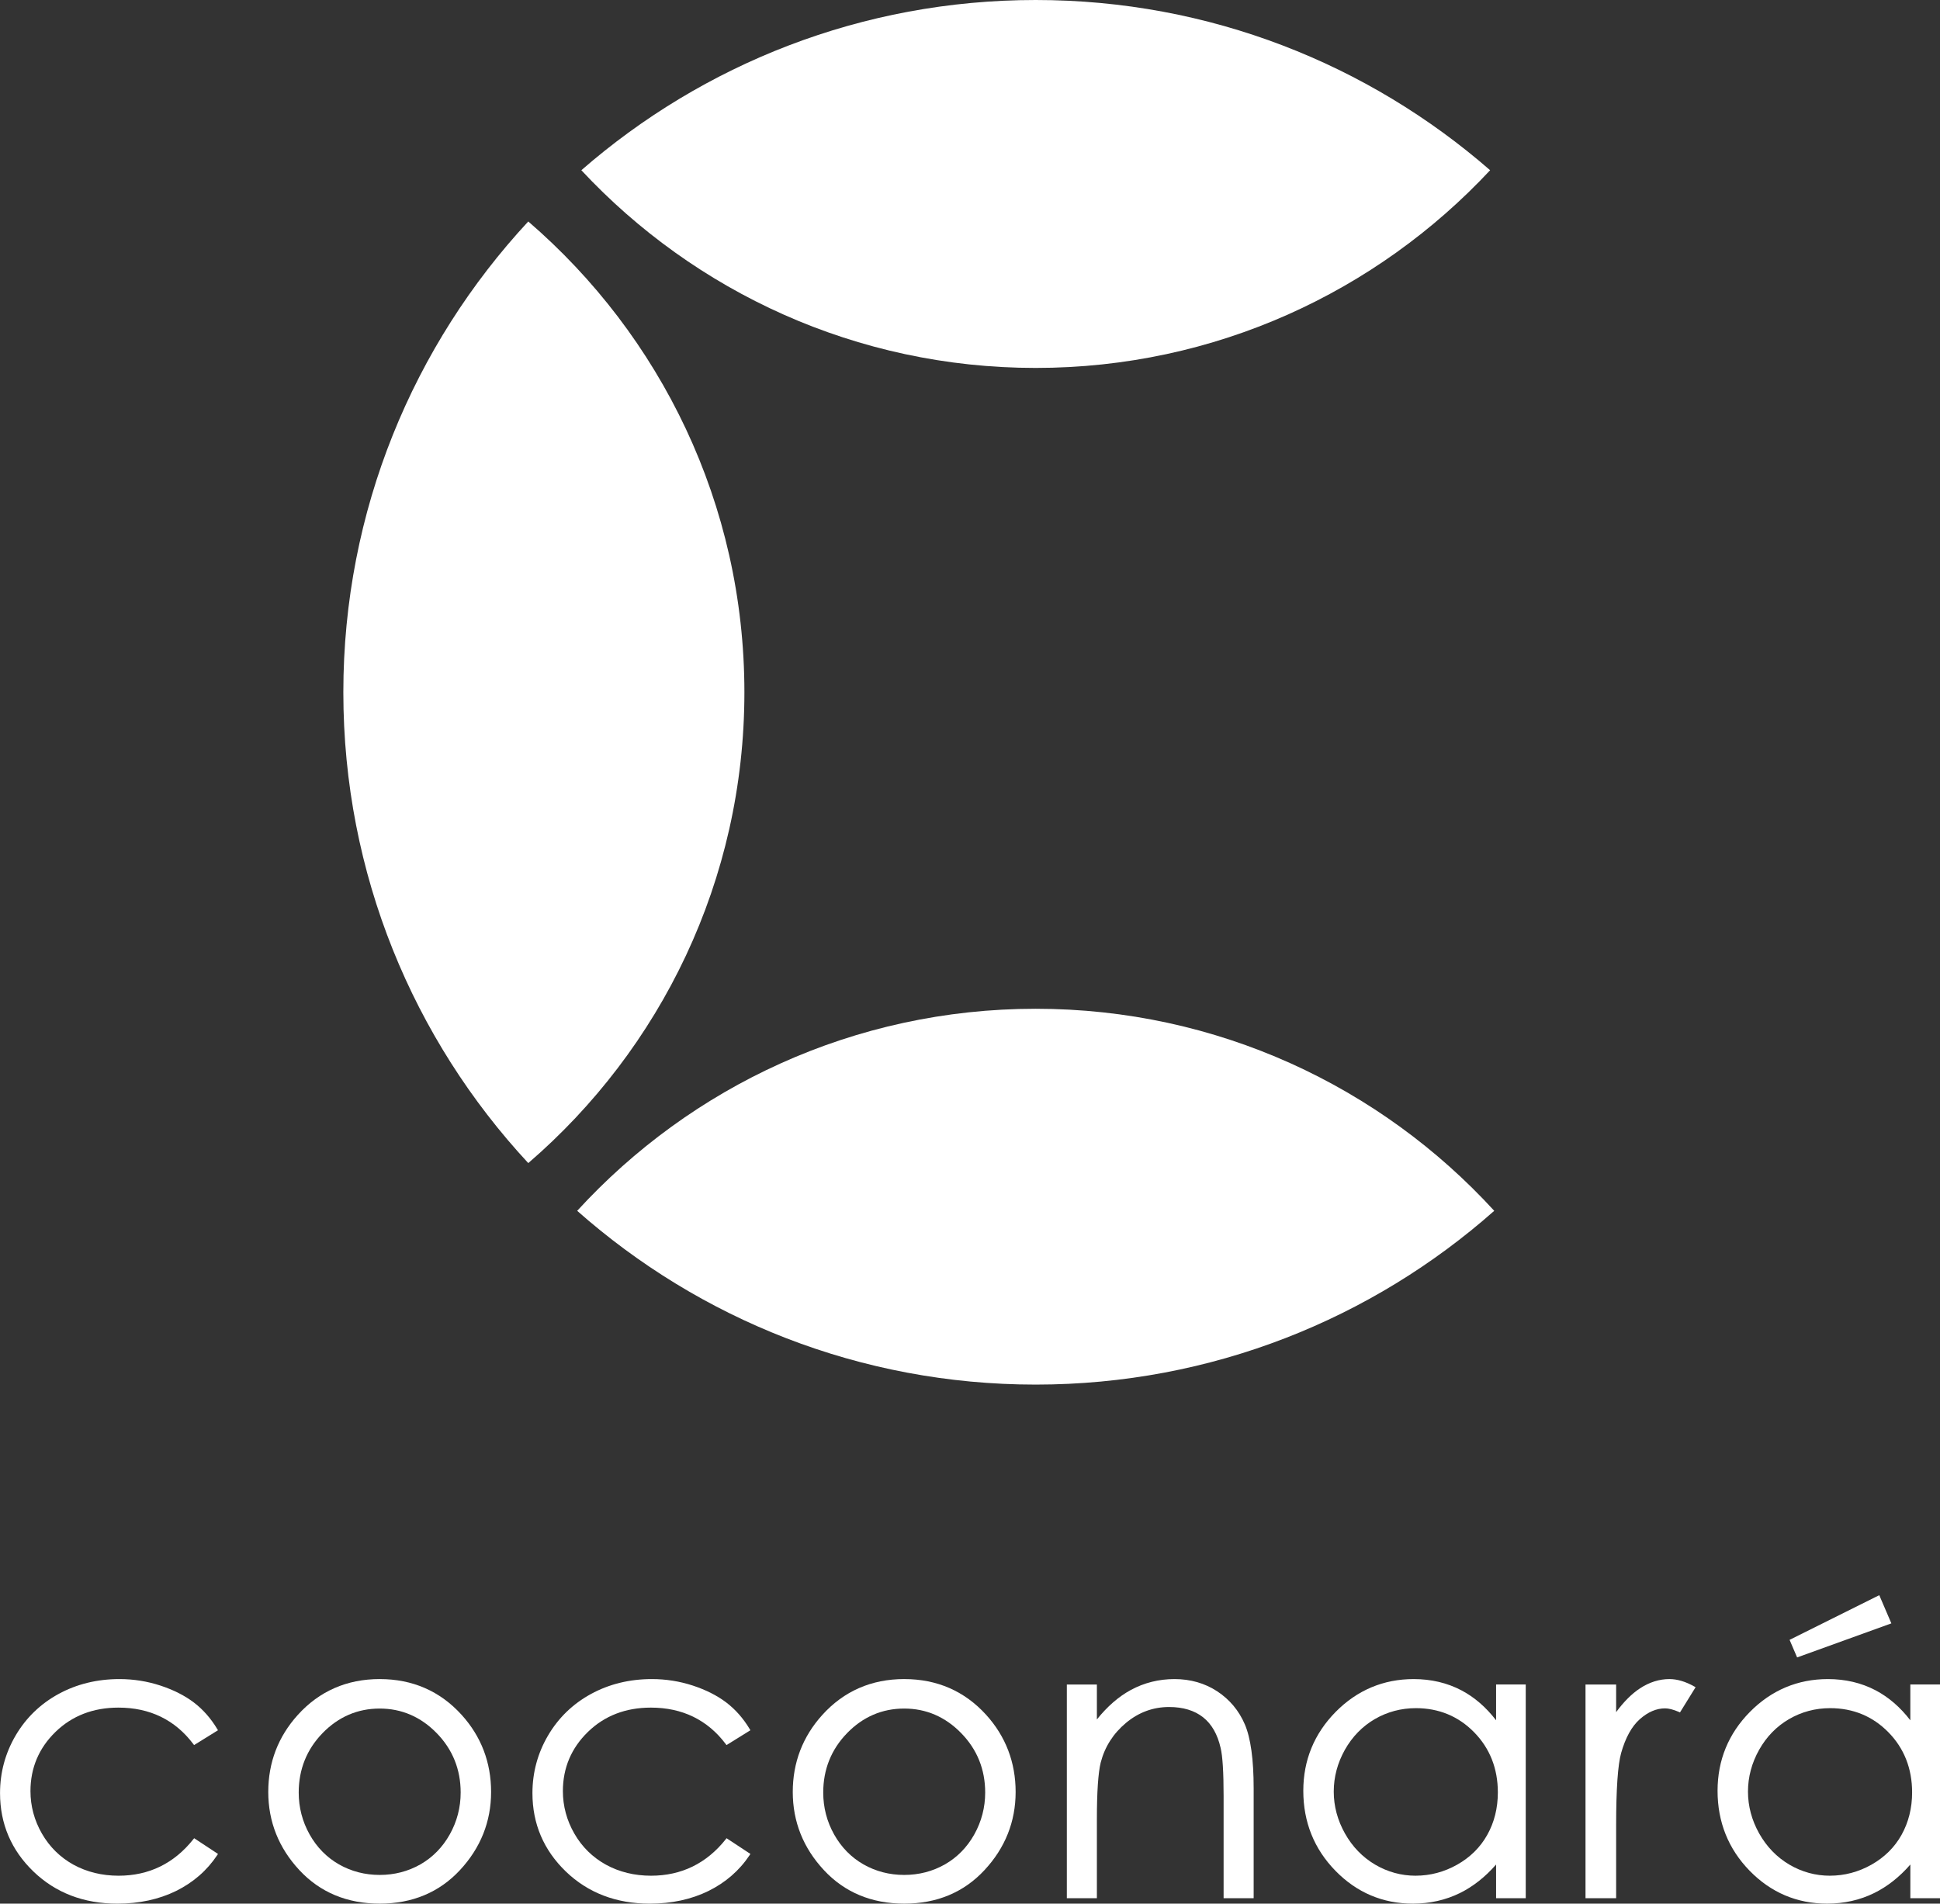<?xml version="1.0" encoding="UTF-8"?>
<svg id="b" data-name="レイヤー 2" xmlns="http://www.w3.org/2000/svg" width="116.851" height="114.679" viewBox="0 0 116.851 114.679">
  <rect x="0" y="0" width="116.851" height="114.679" fill="#333333" stroke="none"/>
  <g id="c" data-name="レイヤー 1">
    <g>
      <g>
        <g>
          <path d="M11.643,110.802c-1.157,1.457-2.672,2.195-4.501,2.195-.997,0-1.912-.224-2.715-.663-.8-.442-1.44-1.072-1.9-1.87-.46-.798-.692-1.663-.692-2.565,0-1.391.506-2.59,1.505-3.563,1.002-.975,2.276-1.466,3.791-1.466,1.897,0,3.415.738,4.511,2.194l.048.063,1.439-.893-.045-.075c-.387-.646-.862-1.183-1.411-1.6-.549-.417-1.228-.759-2.016-1.018-.788-.258-1.616-.39-2.46-.39-1.348,0-2.583.303-3.673.899-1.089.596-1.96,1.437-2.583,2.5-.623,1.063-.939,2.229-.939,3.472,0,1.847.676,3.433,2.01,4.72,1.334,1.286,3.034,1.938,5.057,1.938,1.315,0,2.503-.258,3.533-.763,1.033-.51,1.867-1.235,2.48-2.158l.049-.074-1.436-.947-.051.064Z" style="fill: #fff; stroke-width: 0px;"/>
          <path d="M22.875,101.15c-1.981,0-3.644.728-4.941,2.164-1.179,1.306-1.776,2.862-1.776,4.638,0,1.787.631,3.373,1.875,4.709,1.247,1.34,2.875,2.018,4.841,2.018,1.956,0,3.581-.677,4.829-2.018,1.244-1.339,1.877-2.922,1.877-4.709,0-1.784-.598-3.346-1.777-4.648-1.297-1.429-2.956-2.153-4.928-2.153ZM22.869,102.927c1.318,0,2.473.496,3.432,1.478.96.983,1.446,2.187,1.446,3.581,0,.895-.22,1.746-.657,2.524-.436.777-1.032,1.383-1.77,1.806-.741.42-1.564.634-2.45.634-.886,0-1.71-.214-2.451-.634-.739-.422-1.336-1.029-1.771-1.806-.436-.777-.656-1.627-.656-2.524,0-1.394.483-2.598,1.438-3.581.956-.982,2.112-1.478,3.44-1.478Z" style="fill: #fff; stroke-width: 0px;"/>
          <path d="M43.713,110.802c-1.157,1.457-2.672,2.195-4.501,2.195-.998,0-1.911-.224-2.713-.663-.804-.444-1.443-1.072-1.902-1.87-.46-.797-.693-1.661-.693-2.565,0-1.391.506-2.59,1.506-3.563,1-.975,2.275-1.466,3.791-1.466,1.897,0,3.414.738,4.511,2.194l.049.063,1.437-.893-.044-.075c-.387-.646-.863-1.183-1.411-1.6-.55-.417-1.228-.759-2.016-1.018-.789-.258-1.616-.39-2.462-.39-1.346,0-2.582.303-3.671.899-1.091.596-1.96,1.437-2.584,2.5-.624,1.063-.94,2.229-.94,3.472,0,1.847.676,3.433,2.01,4.72,1.334,1.286,3.035,1.938,5.058,1.938,1.315,0,2.503-.258,3.533-.763,1.032-.51,1.866-1.235,2.48-2.158l.049-.074-1.437-.947-.05.064Z" style="fill: #fff; stroke-width: 0px;"/>
          <path d="M54.468,101.15c-1.981,0-3.643.728-4.941,2.164-1.179,1.306-1.777,2.862-1.777,4.638,0,1.787.631,3.373,1.877,4.709,1.245,1.34,2.876,2.018,4.841,2.018,1.958,0,3.583-.677,4.829-2.018,1.245-1.336,1.877-2.922,1.877-4.709,0-1.784-.599-3.347-1.776-4.648-1.298-1.429-2.957-2.153-4.929-2.153ZM54.462,102.927c1.318,0,2.473.496,3.431,1.478.961.983,1.447,2.187,1.447,3.581,0,.895-.221,1.746-.656,2.524-.436.777-1.031,1.383-1.772,1.806-.74.42-1.564.634-2.45.634-.886,0-1.71-.214-2.451-.634-.739-.422-1.336-1.029-1.771-1.806-.435-.777-.655-1.625-.655-2.524,0-1.394.484-2.598,1.439-3.581.954-.982,2.112-1.478,3.438-1.478Z" style="fill: #fff; stroke-width: 0px;"/>
          <path d="M73.317,101.889c-.746-.489-1.613-.738-2.575-.738-.943,0-1.829.222-2.634.659-.735.4-1.42.997-2.04,1.774v-2.105h-1.81v12.874h1.81v-4.744c0-1.656.078-2.813.231-3.432.244-.944.755-1.745,1.518-2.383.762-.638,1.637-.96,2.599-.96.839,0,1.527.207,2.046.617.519.408.875,1.031,1.059,1.849.119.484.18,1.464.18,2.908v6.145h1.81v-6.624c0-1.732-.179-3.027-.533-3.853-.355-.827-.915-1.496-1.661-1.987Z" style="fill: #fff; stroke-width: 0px;"/>
          <path d="M90.114,103.634c-.608-.791-1.312-1.397-2.093-1.807-.853-.448-1.819-.676-2.872-.676-1.821,0-3.401.666-4.697,1.975-1.294,1.313-1.951,2.912-1.951,4.755,0,1.881.651,3.503,1.934,4.817,1.282,1.315,2.853,1.981,4.666,1.981,1.02,0,1.972-.214,2.834-.638.795-.393,1.525-.969,2.178-1.718v2.029h1.786v-12.874h-1.786v2.156ZM85.271,112.997c-.867,0-1.689-.225-2.444-.668-.758-.447-1.369-1.079-1.816-1.875-.449-.799-.676-1.648-.676-2.522,0-.882.226-1.728.67-2.521.446-.79,1.053-1.413,1.803-1.85.752-.436,1.586-.658,2.474-.658,1.384,0,2.565.489,3.51,1.454.947.968,1.427,2.185,1.427,3.623,0,.942-.214,1.802-.638,2.557-.419.751-1.03,1.354-1.814,1.796-.782.44-1.622.663-2.497.663Z" style="fill: #fff; stroke-width: 0px;"/>
          <path d="M100.561,101.15c-.615,0-1.212.188-1.777.557-.5.329-.984.811-1.44,1.436v-1.665h-1.845v12.874h1.845v-4.383c0-2.183.102-3.652.301-4.365.26-.919.638-1.607,1.128-2.04.488-.432.999-.649,1.518-.649.22,0,.498.071.829.213l.07.032.94-1.52-.08-.044c-.525-.296-1.027-.445-1.49-.445Z" style="fill: #fff; stroke-width: 0px;"/>
          <path d="M115.064,101.478v2.156c-.608-.791-1.312-1.397-2.093-1.807-.853-.448-1.819-.676-2.872-.676-1.819,0-3.4.666-4.695,1.975-1.294,1.31-1.951,2.912-1.951,4.755,0,1.881.65,3.503,1.932,4.817,1.283,1.315,2.853,1.981,4.668,1.981,1.02,0,1.974-.214,2.834-.638.796-.393,1.528-.97,2.178-1.718v2.029h1.787v-12.874h-1.787ZM110.221,112.997c-.866,0-1.689-.225-2.443-.668-.758-.447-1.368-1.079-1.817-1.875-.448-.799-.676-1.647-.676-2.522,0-.882.227-1.728.672-2.521.445-.791,1.052-1.413,1.804-1.85.751-.436,1.583-.658,2.473-.658,1.383,0,2.564.489,3.51,1.454.947.965,1.427,2.185,1.427,3.623,0,.941-.216,1.801-.637,2.557-.418.75-1.029,1.353-1.813,1.796-.783.44-1.623.663-2.499.663Z" style="fill: #fff; stroke-width: 0px;"/>
        </g>
        <polygon points="108.245 99.847 107.791 98.788 113.193 96.097 113.921 97.795 108.245 99.847" style="fill: #fff; stroke-width: 0px;"/>
      </g>
      <g>
        <path d="M62.382,22.165c10.809,0,20.539-4.589,27.372-11.91C82.428,3.873,72.86,0,62.382,0s-20.042,3.873-27.366,10.255c6.83,7.321,16.563,11.91,27.366,11.91Z" style="fill: #fff; stroke-width: 0px;"/>
        <path d="M62.382,60.77c-10.934,0-20.773,4.695-27.617,12.172,7.357,6.508,17.022,10.469,27.617,10.469s20.263-3.961,27.62-10.469c-6.843-7.477-16.683-12.172-27.62-12.172Z" style="fill: #fff; stroke-width: 0px;"/>
        <path d="M44.837,41.705c0-11.341-5.05-21.497-13.018-28.363-6.909,7.443-11.139,17.407-11.139,28.363s4.231,20.919,11.139,28.362c7.968-6.864,13.018-17.021,13.018-28.362Z" style="fill: #fff; stroke-width: 0px;"/>
      </g>
    </g>
  </g>
</svg>